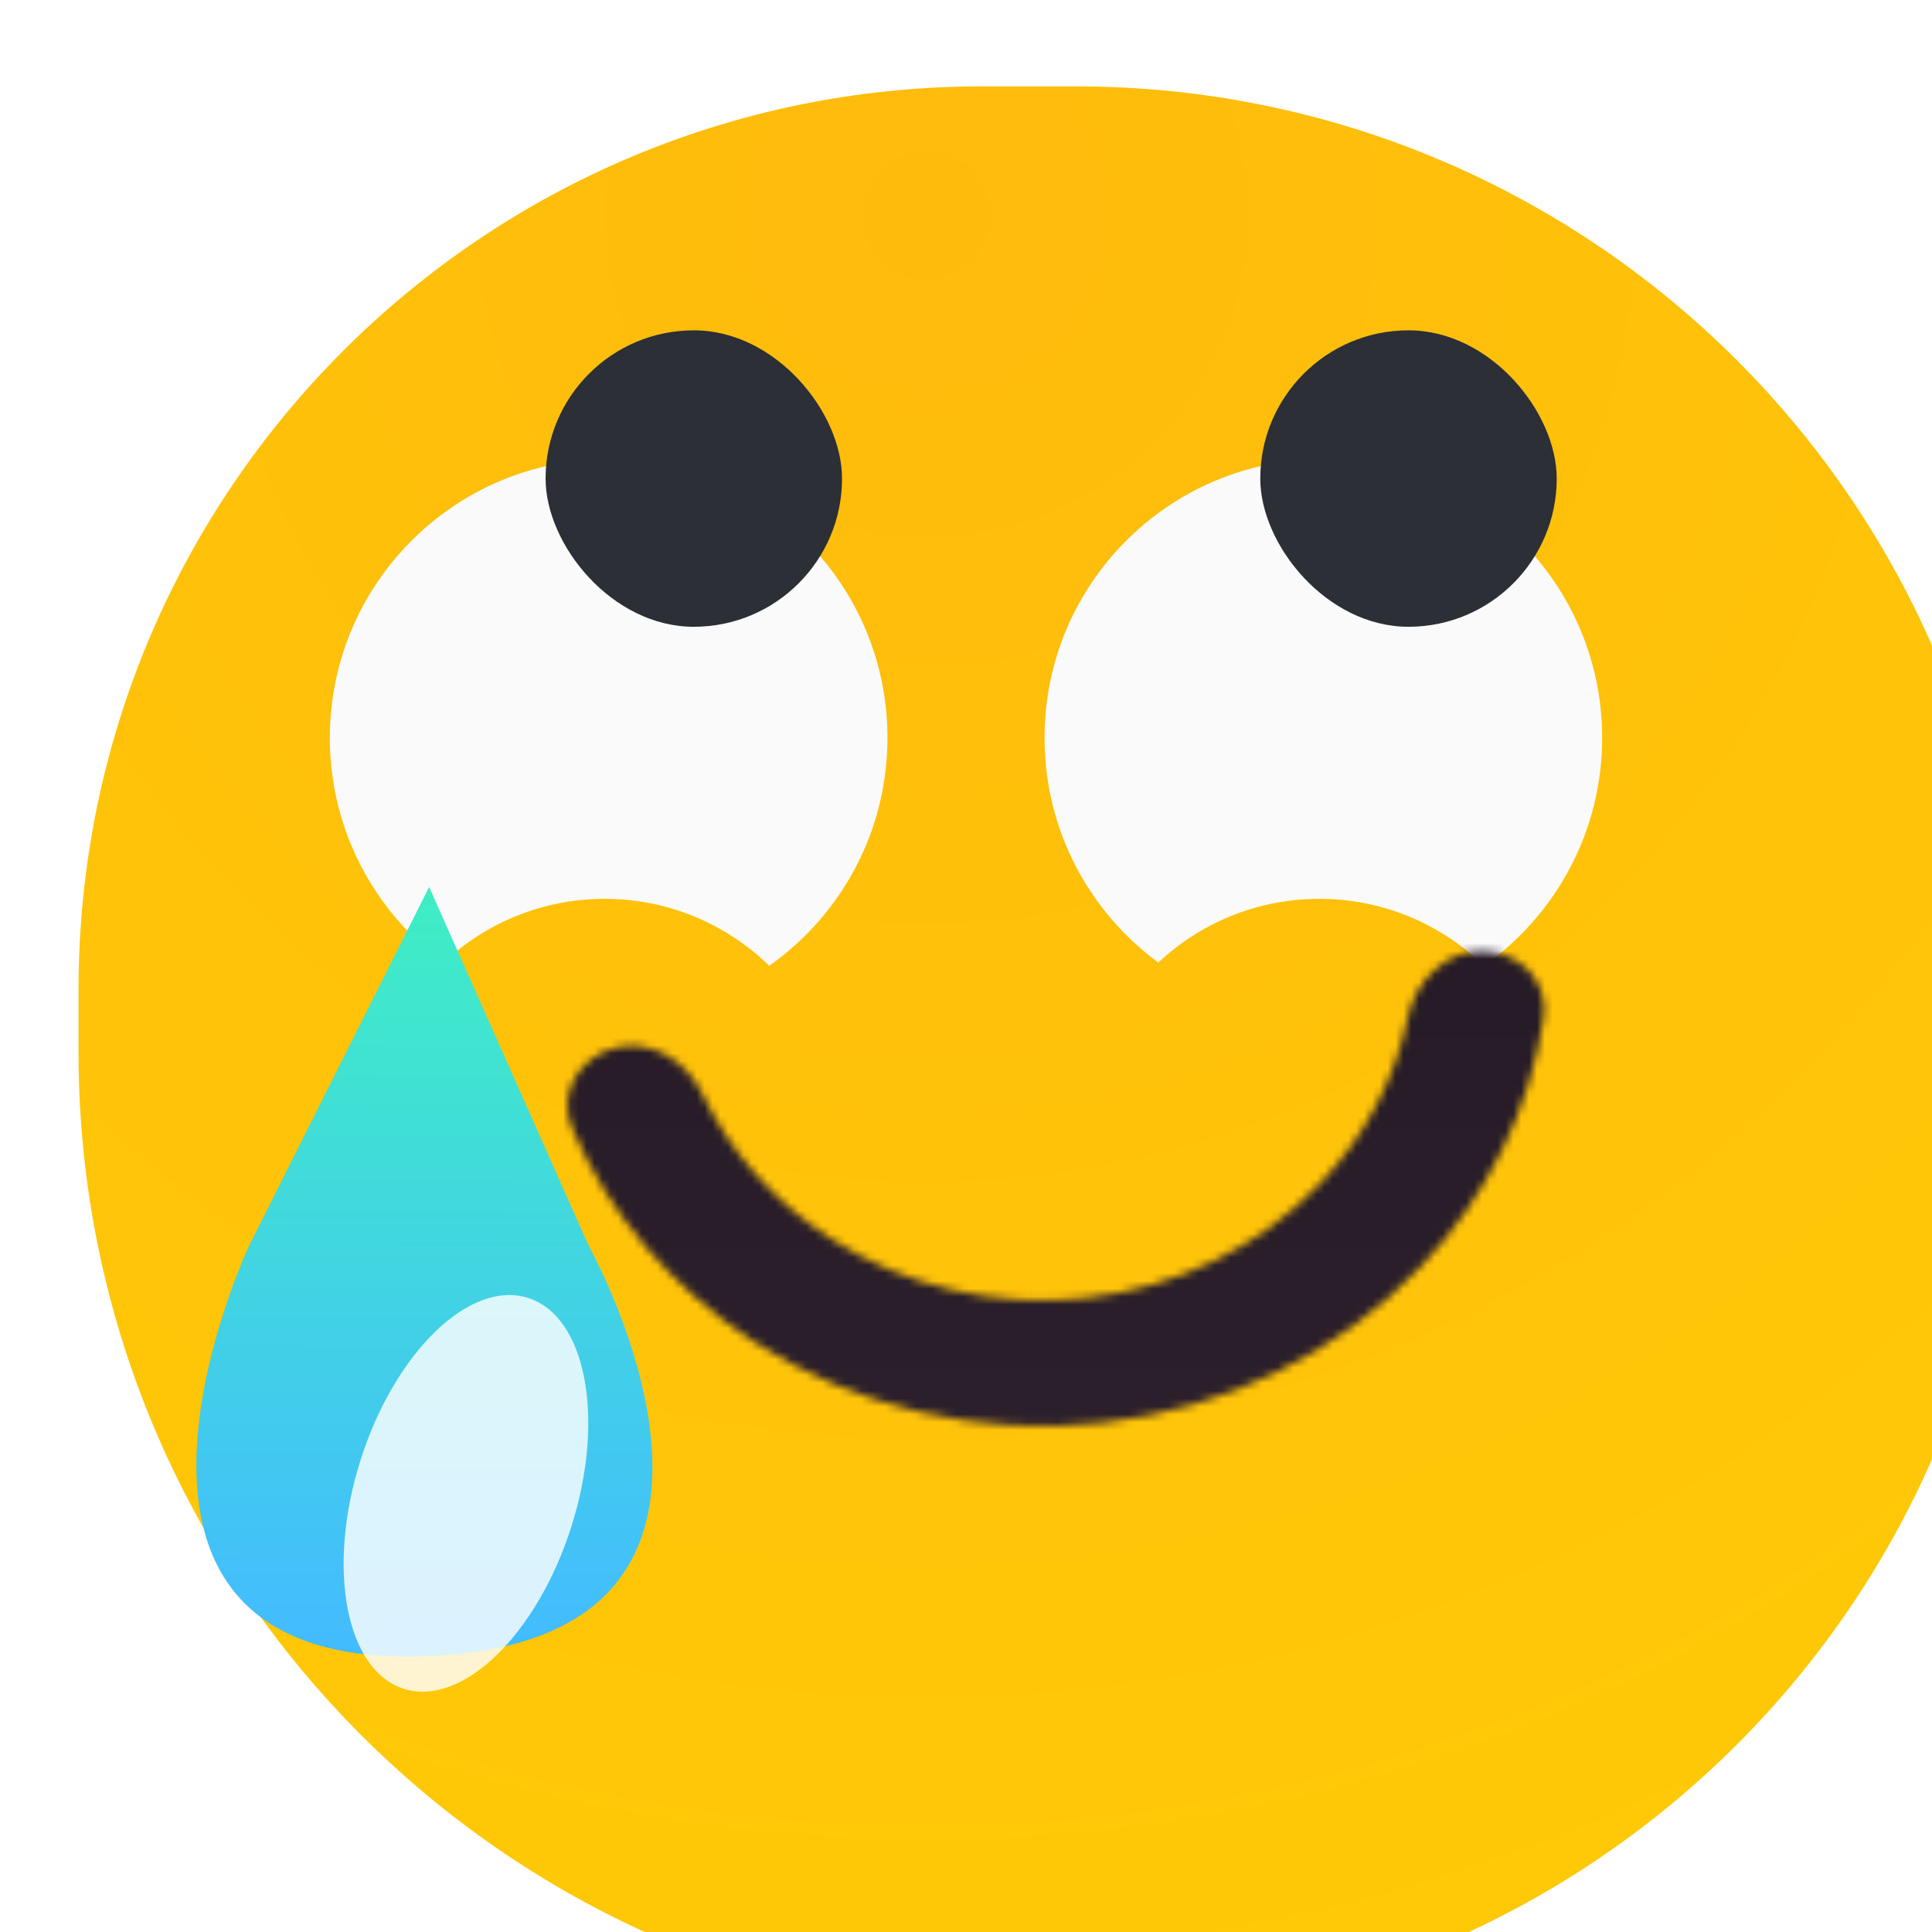 <svg width="246" height="246" viewBox="0 0 246 246" fill="none" xmlns="http://www.w3.org/2000/svg">
<g clip-path="url(#clip0_2_1034)">
<g filter="url(#filter0_iii_2_1034)">
<path d="M0 115C0 51.487 51.487 0 115 0H127C192.722 0 246 53.278 246 119V127C246 192.722 192.722 246 127 246H123C55.069 246 0 190.931 0 123V115Z" fill="url(#paint0_radial_2_1034)"/>
</g>
<g filter="url(#filter1_di_2_1034)">
<path fill-rule="evenodd" clip-rule="evenodd" d="M188.947 122.524C198.053 116.097 204 105.493 204 93.5C204 73.894 188.106 58 168.5 58C148.894 58 133 73.894 133 93.5C133 105.241 138.7 115.65 147.483 122.113C152.848 117.081 160.064 114 168 114C176.15 114 183.54 117.25 188.947 122.524Z" fill="#FAFAFA"/>
</g>
<g filter="url(#filter2_i_2_1034)">
<rect x="149.617" y="74.617" width="37.747" height="37.747" rx="18.874" fill="#2C2F36"/>
</g>
<g filter="url(#filter3_di_2_1034)">
<path fill-rule="evenodd" clip-rule="evenodd" d="M97.947 122.524C107.053 116.097 113 105.493 113 93.5C113 73.894 97.106 58 77.5 58C57.894 58 42 73.894 42 93.5C42 105.241 47.7 115.65 56.483 122.113C61.848 117.081 69.064 114 77 114C85.15 114 92.54 117.25 97.947 122.524Z" fill="#FAFAFA"/>
</g>
<g filter="url(#filter4_i_2_1034)">
<rect x="58.617" y="74.617" width="37.747" height="37.747" rx="18.874" fill="#2C2F36"/>
</g>
<g filter="url(#filter5_iii_2_1034)">
<mask id="path-6-inside-1_2_1034" fill="white">
<path d="M179.462 127.5C184.178 127.5 188.065 131.344 187.36 136.006C185.588 147.71 180.185 158.74 171.729 167.672C161.247 178.744 146.8 185.826 131.124 187.576C115.449 189.326 99.633 185.623 86.673 177.169C76.267 170.381 68.282 160.907 63.62 149.986C61.738 145.576 64.668 140.827 69.344 139.768C73.831 138.751 78.239 141.541 80.223 145.693C83.725 153.022 89.303 159.376 96.422 164.02C105.952 170.236 117.58 172.959 129.106 171.672C140.631 170.385 151.254 165.178 158.961 157.037C164.64 151.038 168.446 143.753 170.055 135.979C171.011 131.361 174.747 127.5 179.462 127.5Z"/>
</mask>
<path d="M179.462 127.5C184.178 127.5 188.065 131.344 187.36 136.006C185.588 147.71 180.185 158.74 171.729 167.672C161.247 178.744 146.8 185.826 131.124 187.576C115.449 189.326 99.633 185.623 86.673 177.169C76.267 170.381 68.282 160.907 63.62 149.986C61.738 145.576 64.668 140.827 69.344 139.768C73.831 138.751 78.239 141.541 80.223 145.693C83.725 153.022 89.303 159.376 96.422 164.02C105.952 170.236 117.58 172.959 129.106 171.672C140.631 170.385 151.254 165.178 158.961 157.037C164.64 151.038 168.446 143.753 170.055 135.979C171.011 131.361 174.747 127.5 179.462 127.5Z" stroke="url(#paint1_linear_2_1034)" stroke-width="22" stroke-linejoin="round" mask="url(#path-6-inside-1_2_1034)"/>
</g>
<g filter="url(#filter6_i_2_1034)">
<path d="M54.642 121L74.94 166.661C74.94 166.661 103.095 216.828 54.642 218.94C6.188 221.052 31.725 166.661 31.725 166.661L54.642 121Z" fill="url(#paint2_linear_2_1034)"/>
</g>
<g filter="url(#filter7_f_2_1034)">
<ellipse cx="59.329" cy="190.15" rx="14.074" ry="26.112" transform="rotate(17.65 59.329 190.15)" fill="white" fill-opacity="0.81"/>
</g>
</g>
<defs>
<filter id="filter0_iii_2_1034" x="-11" y="-18" width="278" height="280" filterUnits="userSpaceOnUse" color-interpolation-filters="sRGB">
<feFlood flood-opacity="0" result="BackgroundImageFix"/>
<feBlend mode="normal" in="SourceGraphic" in2="BackgroundImageFix" result="shape"/>
<feColorMatrix in="SourceAlpha" type="matrix" values="0 0 0 0 0 0 0 0 0 0 0 0 0 0 0 0 0 0 127 0" result="hardAlpha"/>
<feMorphology radius="8" operator="erode" in="SourceAlpha" result="effect1_innerShadow_2_1034"/>
<feOffset dx="21" dy="13"/>
<feGaussianBlur stdDeviation="24"/>
<feComposite in2="hardAlpha" operator="arithmetic" k2="-1" k3="1"/>
<feColorMatrix type="matrix" values="0 0 0 0 0.683 0 0 0 0 0.065 0 0 0 0 0.783 0 0 0 0.14 0"/>
<feBlend mode="normal" in2="shape" result="effect1_innerShadow_2_1034"/>
<feColorMatrix in="SourceAlpha" type="matrix" values="0 0 0 0 0 0 0 0 0 0 0 0 0 0 0 0 0 0 127 0" result="hardAlpha"/>
<feOffset dy="-18"/>
<feGaussianBlur stdDeviation="15.5"/>
<feComposite in2="hardAlpha" operator="arithmetic" k2="-1" k3="1"/>
<feColorMatrix type="matrix" values="0 0 0 0 0.944 0 0 0 0 0.224 0 0 0 0 0.958 0 0 0 0.44 0"/>
<feBlend mode="normal" in2="effect1_innerShadow_2_1034" result="effect2_innerShadow_2_1034"/>
<feColorMatrix in="SourceAlpha" type="matrix" values="0 0 0 0 0 0 0 0 0 0 0 0 0 0 0 0 0 0 127 0" result="hardAlpha"/>
<feOffset dx="-11" dy="16"/>
<feGaussianBlur stdDeviation="15.5"/>
<feComposite in2="hardAlpha" operator="arithmetic" k2="-1" k3="1"/>
<feColorMatrix type="matrix" values="0 0 0 0 1 0 0 0 0 1 0 0 0 0 1 0 0 0 0.59 0"/>
<feBlend mode="normal" in2="effect2_innerShadow_2_1034" result="effect3_innerShadow_2_1034"/>
</filter>
<filter id="filter1_di_2_1034" x="117" y="46" width="103" height="96.524" filterUnits="userSpaceOnUse" color-interpolation-filters="sRGB">
<feFlood flood-opacity="0" result="BackgroundImageFix"/>
<feColorMatrix in="SourceAlpha" type="matrix" values="0 0 0 0 0 0 0 0 0 0 0 0 0 0 0 0 0 0 127 0" result="hardAlpha"/>
<feOffset dy="4"/>
<feGaussianBlur stdDeviation="8"/>
<feColorMatrix type="matrix" values="0 0 0 0 0 0 0 0 0 0 0 0 0 0 0 0 0 0 0.25 0"/>
<feBlend mode="normal" in2="BackgroundImageFix" result="effect1_dropShadow_2_1034"/>
<feBlend mode="normal" in="SourceGraphic" in2="effect1_dropShadow_2_1034" result="shape"/>
<feColorMatrix in="SourceAlpha" type="matrix" values="0 0 0 0 0 0 0 0 0 0 0 0 0 0 0 0 0 0 127 0" result="hardAlpha"/>
<feOffset dy="-3.55"/>
<feGaussianBlur stdDeviation="8.875"/>
<feComposite in2="hardAlpha" operator="arithmetic" k2="-1" k3="1"/>
<feColorMatrix type="matrix" values="0 0 0 0 0 0 0 0 0 0 0 0 0 0 0 0 0 0 0.25 0"/>
<feBlend mode="normal" in2="shape" result="effect2_innerShadow_2_1034"/>
</filter>
<filter id="filter2_i_2_1034" x="149.617" y="74.617" width="37.747" height="37.747" filterUnits="userSpaceOnUse" color-interpolation-filters="sRGB">
<feFlood flood-opacity="0" result="BackgroundImageFix"/>
<feBlend mode="normal" in="SourceGraphic" in2="BackgroundImageFix" result="shape"/>
<feColorMatrix in="SourceAlpha" type="matrix" values="0 0 0 0 0 0 0 0 0 0 0 0 0 0 0 0 0 0 127 0" result="hardAlpha"/>
<feMorphology radius="31.2" operator="dilate" in="SourceAlpha" result="effect1_innerShadow_2_1034"/>
<feOffset dx="10.852" dy="-32.557"/>
<feGaussianBlur stdDeviation="12.209"/>
<feComposite in2="hardAlpha" operator="arithmetic" k2="-1" k3="1"/>
<feColorMatrix type="matrix" values="0 0 0 0 0.462 0 0 0 0 0.204 0 0 0 0 0.504 0 0 0 0.35 0"/>
<feBlend mode="normal" in2="shape" result="effect1_innerShadow_2_1034"/>
</filter>
<filter id="filter3_di_2_1034" x="26" y="46" width="103" height="96.524" filterUnits="userSpaceOnUse" color-interpolation-filters="sRGB">
<feFlood flood-opacity="0" result="BackgroundImageFix"/>
<feColorMatrix in="SourceAlpha" type="matrix" values="0 0 0 0 0 0 0 0 0 0 0 0 0 0 0 0 0 0 127 0" result="hardAlpha"/>
<feOffset dy="4"/>
<feGaussianBlur stdDeviation="8"/>
<feColorMatrix type="matrix" values="0 0 0 0 0 0 0 0 0 0 0 0 0 0 0 0 0 0 0.25 0"/>
<feBlend mode="normal" in2="BackgroundImageFix" result="effect1_dropShadow_2_1034"/>
<feBlend mode="normal" in="SourceGraphic" in2="effect1_dropShadow_2_1034" result="shape"/>
<feColorMatrix in="SourceAlpha" type="matrix" values="0 0 0 0 0 0 0 0 0 0 0 0 0 0 0 0 0 0 127 0" result="hardAlpha"/>
<feOffset dy="-3.55"/>
<feGaussianBlur stdDeviation="8.875"/>
<feComposite in2="hardAlpha" operator="arithmetic" k2="-1" k3="1"/>
<feColorMatrix type="matrix" values="0 0 0 0 0 0 0 0 0 0 0 0 0 0 0 0 0 0 0.25 0"/>
<feBlend mode="normal" in2="shape" result="effect2_innerShadow_2_1034"/>
</filter>
<filter id="filter4_i_2_1034" x="58.617" y="74.617" width="37.747" height="37.747" filterUnits="userSpaceOnUse" color-interpolation-filters="sRGB">
<feFlood flood-opacity="0" result="BackgroundImageFix"/>
<feBlend mode="normal" in="SourceGraphic" in2="BackgroundImageFix" result="shape"/>
<feColorMatrix in="SourceAlpha" type="matrix" values="0 0 0 0 0 0 0 0 0 0 0 0 0 0 0 0 0 0 127 0" result="hardAlpha"/>
<feMorphology radius="31.2" operator="dilate" in="SourceAlpha" result="effect1_innerShadow_2_1034"/>
<feOffset dx="10.852" dy="-32.557"/>
<feGaussianBlur stdDeviation="12.209"/>
<feComposite in2="hardAlpha" operator="arithmetic" k2="-1" k3="1"/>
<feColorMatrix type="matrix" values="0 0 0 0 0.462 0 0 0 0 0.204 0 0 0 0 0.504 0 0 0 0.35 0"/>
<feBlend mode="normal" in2="shape" result="effect1_innerShadow_2_1034"/>
</filter>
<filter id="filter5_iii_2_1034" x="63.043" y="124.907" width="124.4" height="68.278" filterUnits="userSpaceOnUse" color-interpolation-filters="sRGB">
<feFlood flood-opacity="0" result="BackgroundImageFix"/>
<feBlend mode="normal" in="SourceGraphic" in2="BackgroundImageFix" result="shape"/>
<feColorMatrix in="SourceAlpha" type="matrix" values="0 0 0 0 0 0 0 0 0 0 0 0 0 0 0 0 0 0 127 0" result="hardAlpha"/>
<feOffset dy="5.185"/>
<feGaussianBlur stdDeviation="2.593"/>
<feComposite in2="hardAlpha" operator="arithmetic" k2="-1" k3="1"/>
<feColorMatrix type="matrix" values="0 0 0 0 0.173 0 0 0 0 0.126 0 0 0 0 0.179 0 0 0 1 0"/>
<feBlend mode="normal" in2="shape" result="effect1_innerShadow_2_1034"/>
<feColorMatrix in="SourceAlpha" type="matrix" values="0 0 0 0 0 0 0 0 0 0 0 0 0 0 0 0 0 0 127 0" result="hardAlpha"/>
<feOffset dy="-2.593"/>
<feGaussianBlur stdDeviation="1.296"/>
<feComposite in2="hardAlpha" operator="arithmetic" k2="-1" k3="1"/>
<feColorMatrix type="matrix" values="0 0 0 0 0.12 0 0 0 0 0.087 0 0 0 0 0.123 0 0 0 1 0"/>
<feBlend mode="normal" in2="effect1_innerShadow_2_1034" result="effect2_innerShadow_2_1034"/>
<feColorMatrix in="SourceAlpha" type="matrix" values="0 0 0 0 0 0 0 0 0 0 0 0 0 0 0 0 0 0 127 0" result="hardAlpha"/>
<feMorphology radius="26.45" operator="dilate" in="SourceAlpha" result="effect3_innerShadow_2_1034"/>
<feOffset dx="9.2" dy="-9"/>
<feGaussianBlur stdDeviation="10.35"/>
<feComposite in2="hardAlpha" operator="arithmetic" k2="-1" k3="1"/>
<feColorMatrix type="matrix" values="0 0 0 0 0.462 0 0 0 0 0.204 0 0 0 0 0.504 0 0 0 0.35 0"/>
<feBlend mode="normal" in2="effect2_innerShadow_2_1034" result="effect3_innerShadow_2_1034"/>
</filter>
<filter id="filter6_i_2_1034" x="25" y="112.935" width="58.074" height="106.065" filterUnits="userSpaceOnUse" color-interpolation-filters="sRGB">
<feFlood flood-opacity="0" result="BackgroundImageFix"/>
<feBlend mode="normal" in="SourceGraphic" in2="BackgroundImageFix" result="shape"/>
<feColorMatrix in="SourceAlpha" type="matrix" values="0 0 0 0 0 0 0 0 0 0 0 0 0 0 0 0 0 0 127 0" result="hardAlpha"/>
<feOffset dy="-8.065"/>
<feGaussianBlur stdDeviation="7.489"/>
<feComposite in2="hardAlpha" operator="arithmetic" k2="-1" k3="1"/>
<feColorMatrix type="matrix" values="0 0 0 0 0.709 0 0 0 0 0.187 0 0 0 0 0.954 0 0 0 0.22 0"/>
<feBlend mode="normal" in2="shape" result="effect1_innerShadow_2_1034"/>
</filter>
<filter id="filter7_f_2_1034" x="11.752" y="132.9" width="95.153" height="114.501" filterUnits="userSpaceOnUse" color-interpolation-filters="sRGB">
<feFlood flood-opacity="0" result="BackgroundImageFix"/>
<feBlend mode="normal" in="SourceGraphic" in2="BackgroundImageFix" result="shape"/>
<feGaussianBlur stdDeviation="16" result="effect1_foregroundBlur_2_1034"/>
</filter>
<radialGradient id="paint0_radial_2_1034" cx="0" cy="0" r="1" gradientUnits="userSpaceOnUse" gradientTransform="translate(109 16) rotate(86.517) scale(230.426)">
<stop stop-color="#FFBB0C"/>
<stop offset="1" stop-color="#FFC907"/>
</radialGradient>
<linearGradient id="paint1_linear_2_1034" x1="123.5" y1="67" x2="123.5" y2="188" gradientUnits="userSpaceOnUse">
<stop stop-color="#201721"/>
<stop offset="1" stop-color="#2B1F2C"/>
</linearGradient>
<linearGradient id="paint2_linear_2_1034" x1="54.037" y1="121" x2="53.802" y2="218.927" gradientUnits="userSpaceOnUse">
<stop stop-color="#3FEEC4"/>
<stop offset="1" stop-color="#43BBFF"/>
</linearGradient>
<clipPath id="clip0_2_1034">
<rect width="246" height="246" fill="white"/>
</clipPath>
</defs>
</svg>
